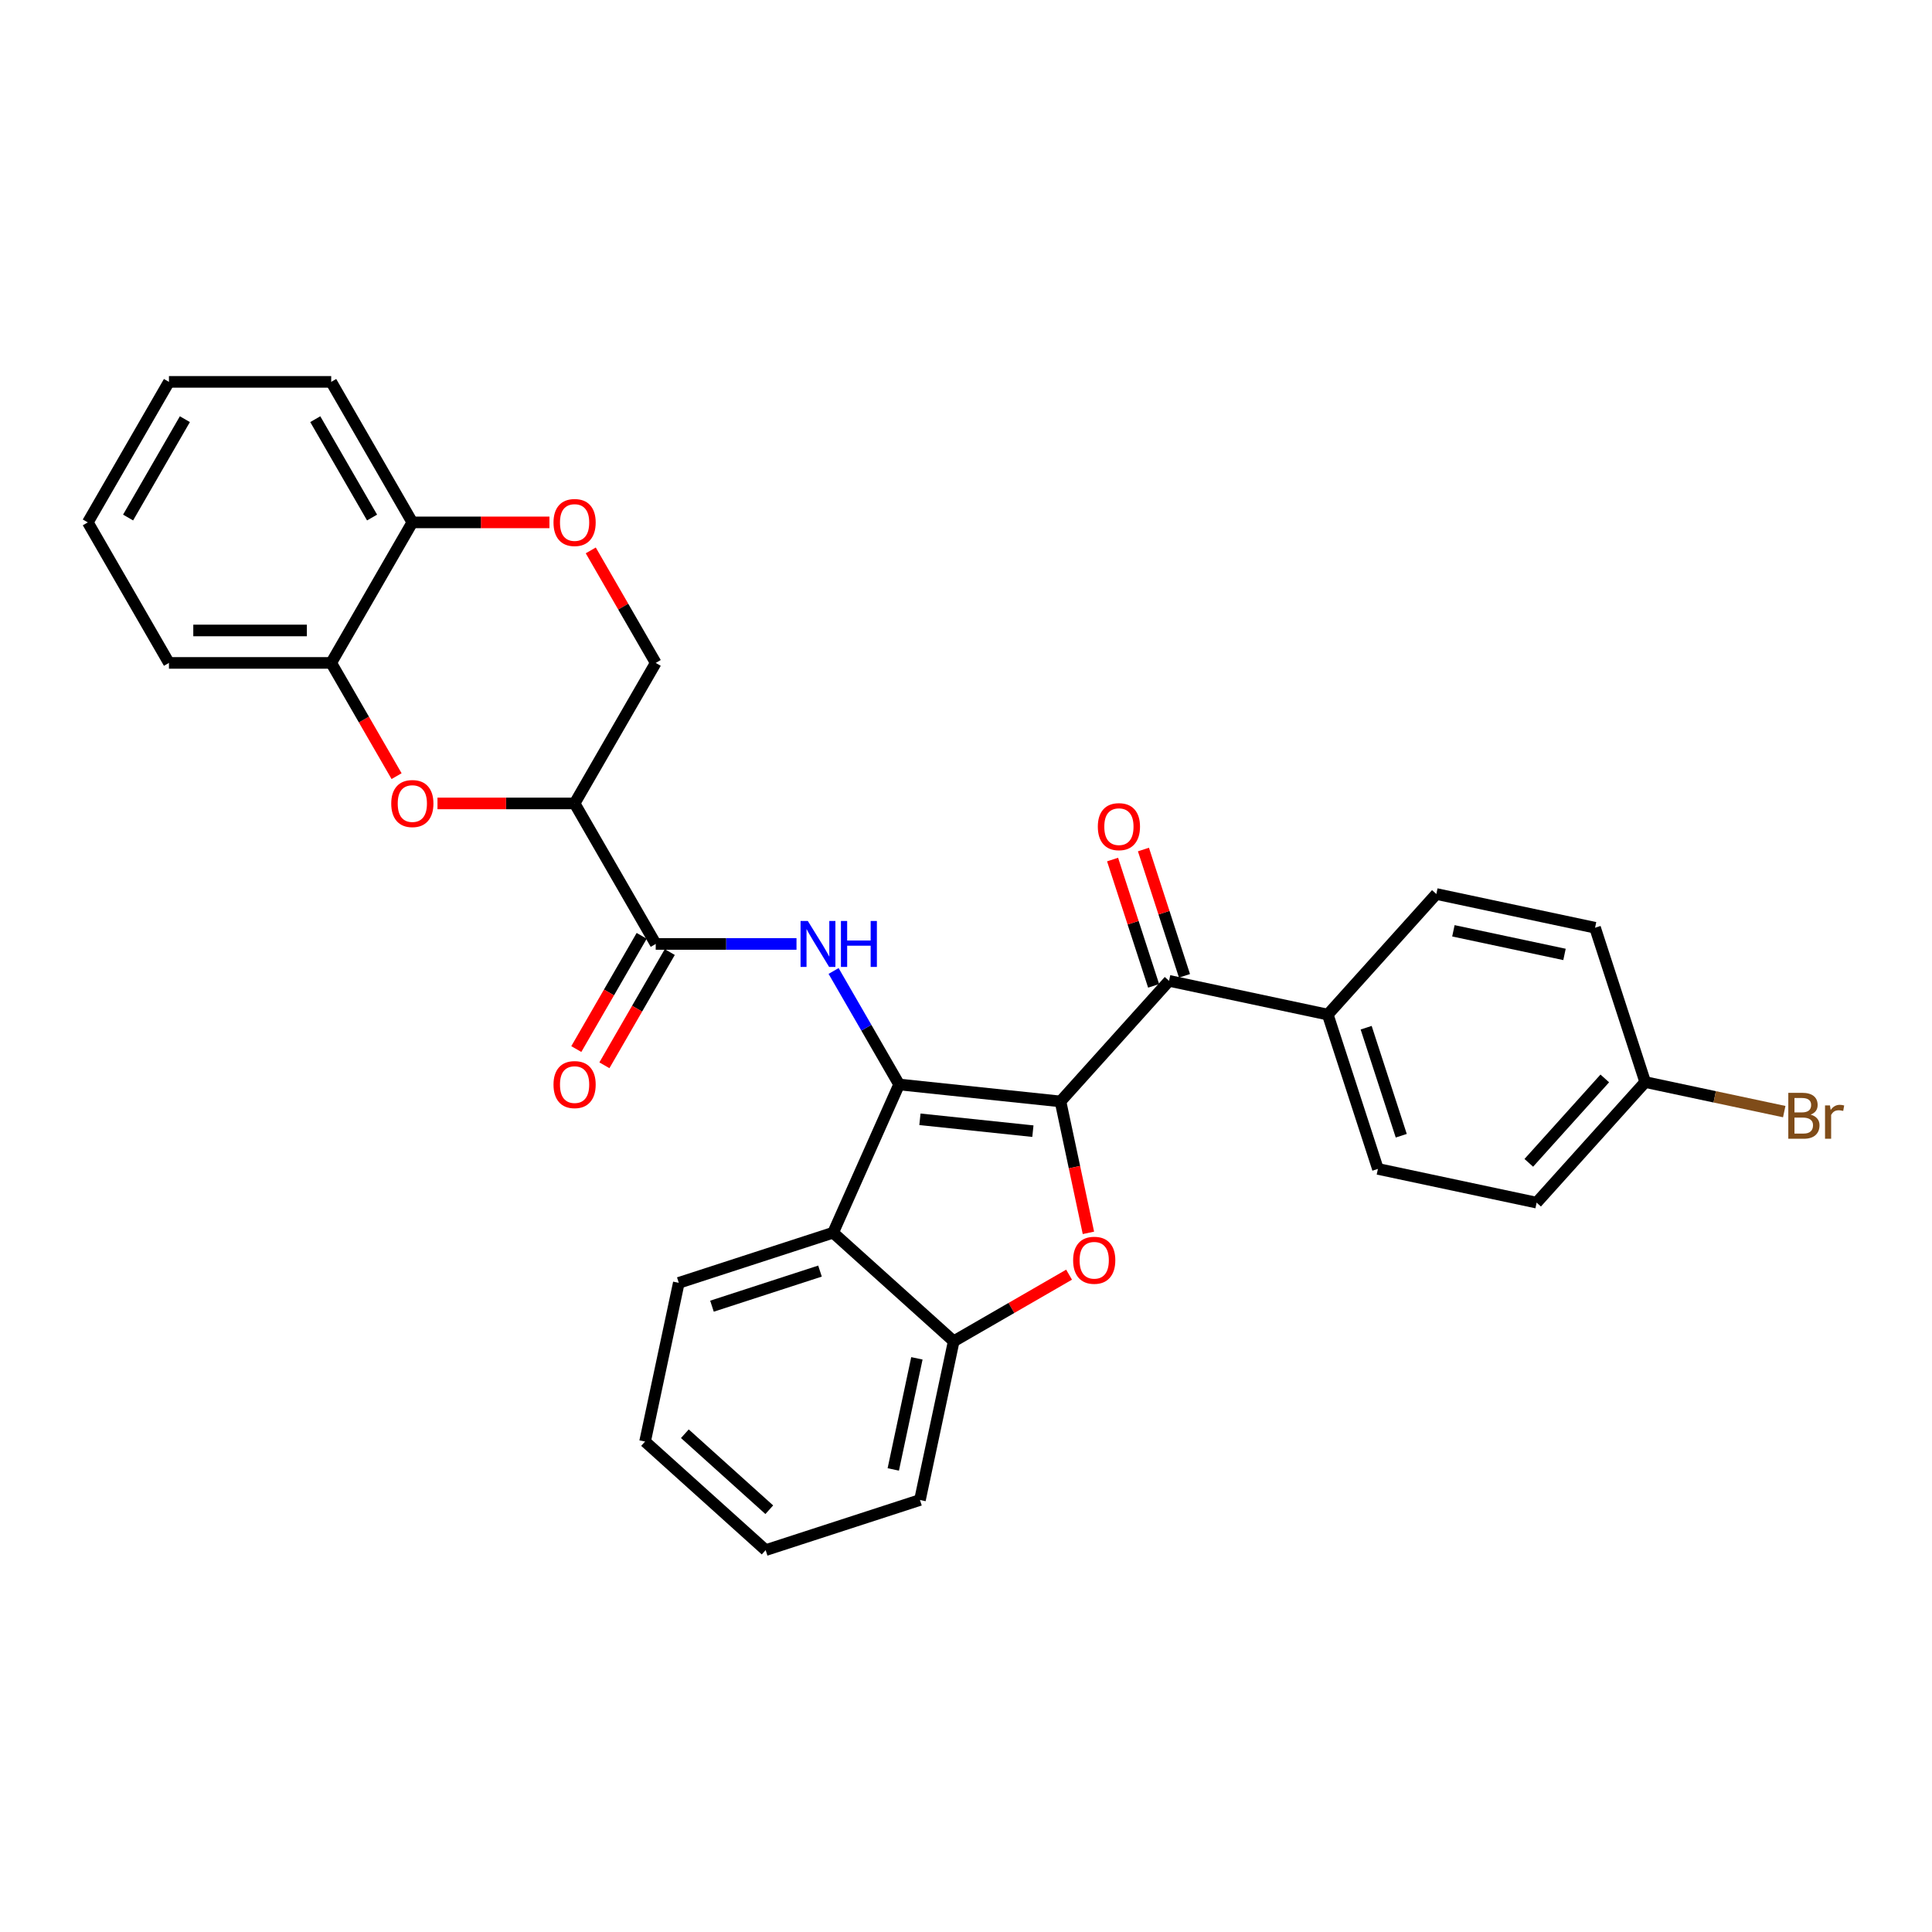 <?xml version='1.0' encoding='iso-8859-1'?>
<svg version='1.1' baseProfile='full'
              xmlns='http://www.w3.org/2000/svg'
                      xmlns:rdkit='http://www.rdkit.org/xml'
                      xmlns:xlink='http://www.w3.org/1999/xlink'
                  xml:space='preserve'
width='1000px' height='1000px' viewBox='0 0 1000 1000'>
<!-- END OF HEADER -->
<rect style='opacity:1.0;fill:#FFFFFF;stroke:none' width='1000' height='1000' x='0' y='0'> </rect>
<path class='bond-0' d='M 548.905,570.1 L 465.38,561.321' style='fill:none;fill-rule:evenodd;stroke:#000000;stroke-width:6px;stroke-linecap:butt;stroke-linejoin:miter;stroke-opacity:1' />
<path class='bond-0' d='M 534.62,585.488 L 476.153,579.343' style='fill:none;fill-rule:evenodd;stroke:#000000;stroke-width:6px;stroke-linecap:butt;stroke-linejoin:miter;stroke-opacity:1' />
<path class='bond-1' d='M 548.905,570.1 L 556.134,604.112' style='fill:none;fill-rule:evenodd;stroke:#000000;stroke-width:6px;stroke-linecap:butt;stroke-linejoin:miter;stroke-opacity:1' />
<path class='bond-1' d='M 556.134,604.112 L 563.363,638.123' style='fill:none;fill-rule:evenodd;stroke:#FF0000;stroke-width:6px;stroke-linecap:butt;stroke-linejoin:miter;stroke-opacity:1' />
<path class='bond-4' d='M 548.905,570.1 L 605.101,507.687' style='fill:none;fill-rule:evenodd;stroke:#000000;stroke-width:6px;stroke-linecap:butt;stroke-linejoin:miter;stroke-opacity:1' />
<path class='bond-2' d='M 465.38,561.321 L 448.422,531.95' style='fill:none;fill-rule:evenodd;stroke:#000000;stroke-width:6px;stroke-linecap:butt;stroke-linejoin:miter;stroke-opacity:1' />
<path class='bond-2' d='M 448.422,531.95 L 431.465,502.58' style='fill:none;fill-rule:evenodd;stroke:#0000FF;stroke-width:6px;stroke-linecap:butt;stroke-linejoin:miter;stroke-opacity:1' />
<path class='bond-3' d='M 465.38,561.321 L 431.22,638.045' style='fill:none;fill-rule:evenodd;stroke:#000000;stroke-width:6px;stroke-linecap:butt;stroke-linejoin:miter;stroke-opacity:1' />
<path class='bond-8' d='M 553.348,659.765 L 523.491,677.004' style='fill:none;fill-rule:evenodd;stroke:#FF0000;stroke-width:6px;stroke-linecap:butt;stroke-linejoin:miter;stroke-opacity:1' />
<path class='bond-8' d='M 523.491,677.004 L 493.633,694.242' style='fill:none;fill-rule:evenodd;stroke:#000000;stroke-width:6px;stroke-linecap:butt;stroke-linejoin:miter;stroke-opacity:1' />
<path class='bond-5' d='M 412.267,488.588 L 375.835,488.588' style='fill:none;fill-rule:evenodd;stroke:#0000FF;stroke-width:6px;stroke-linecap:butt;stroke-linejoin:miter;stroke-opacity:1' />
<path class='bond-5' d='M 375.835,488.588 L 339.402,488.588' style='fill:none;fill-rule:evenodd;stroke:#000000;stroke-width:6px;stroke-linecap:butt;stroke-linejoin:miter;stroke-opacity:1' />
<path class='bond-22' d='M 431.22,638.045 L 351.345,663.998' style='fill:none;fill-rule:evenodd;stroke:#000000;stroke-width:6px;stroke-linecap:butt;stroke-linejoin:miter;stroke-opacity:1' />
<path class='bond-22' d='M 424.429,657.913 L 368.517,676.08' style='fill:none;fill-rule:evenodd;stroke:#000000;stroke-width:6px;stroke-linecap:butt;stroke-linejoin:miter;stroke-opacity:1' />
<path class='bond-30' d='M 431.22,638.045 L 493.633,694.242' style='fill:none;fill-rule:evenodd;stroke:#000000;stroke-width:6px;stroke-linecap:butt;stroke-linejoin:miter;stroke-opacity:1' />
<path class='bond-11' d='M 605.101,507.687 L 687.251,525.148' style='fill:none;fill-rule:evenodd;stroke:#000000;stroke-width:6px;stroke-linecap:butt;stroke-linejoin:miter;stroke-opacity:1' />
<path class='bond-15' d='M 613.089,505.092 L 602.467,472.402' style='fill:none;fill-rule:evenodd;stroke:#000000;stroke-width:6px;stroke-linecap:butt;stroke-linejoin:miter;stroke-opacity:1' />
<path class='bond-15' d='M 602.467,472.402 L 591.846,439.713' style='fill:none;fill-rule:evenodd;stroke:#FF0000;stroke-width:6px;stroke-linecap:butt;stroke-linejoin:miter;stroke-opacity:1' />
<path class='bond-15' d='M 597.114,510.282 L 586.493,477.593' style='fill:none;fill-rule:evenodd;stroke:#000000;stroke-width:6px;stroke-linecap:butt;stroke-linejoin:miter;stroke-opacity:1' />
<path class='bond-15' d='M 586.493,477.593 L 575.871,444.903' style='fill:none;fill-rule:evenodd;stroke:#FF0000;stroke-width:6px;stroke-linecap:butt;stroke-linejoin:miter;stroke-opacity:1' />
<path class='bond-6' d='M 339.402,488.588 L 297.41,415.855' style='fill:none;fill-rule:evenodd;stroke:#000000;stroke-width:6px;stroke-linecap:butt;stroke-linejoin:miter;stroke-opacity:1' />
<path class='bond-14' d='M 332.129,484.389 L 315.21,513.692' style='fill:none;fill-rule:evenodd;stroke:#000000;stroke-width:6px;stroke-linecap:butt;stroke-linejoin:miter;stroke-opacity:1' />
<path class='bond-14' d='M 315.21,513.692 L 298.292,542.996' style='fill:none;fill-rule:evenodd;stroke:#FF0000;stroke-width:6px;stroke-linecap:butt;stroke-linejoin:miter;stroke-opacity:1' />
<path class='bond-14' d='M 346.675,492.787 L 329.757,522.091' style='fill:none;fill-rule:evenodd;stroke:#000000;stroke-width:6px;stroke-linecap:butt;stroke-linejoin:miter;stroke-opacity:1' />
<path class='bond-14' d='M 329.757,522.091 L 312.839,551.394' style='fill:none;fill-rule:evenodd;stroke:#FF0000;stroke-width:6px;stroke-linecap:butt;stroke-linejoin:miter;stroke-opacity:1' />
<path class='bond-7' d='M 297.41,415.855 L 261.926,415.855' style='fill:none;fill-rule:evenodd;stroke:#000000;stroke-width:6px;stroke-linecap:butt;stroke-linejoin:miter;stroke-opacity:1' />
<path class='bond-7' d='M 261.926,415.855 L 226.442,415.855' style='fill:none;fill-rule:evenodd;stroke:#FF0000;stroke-width:6px;stroke-linecap:butt;stroke-linejoin:miter;stroke-opacity:1' />
<path class='bond-12' d='M 297.41,415.855 L 339.402,343.122' style='fill:none;fill-rule:evenodd;stroke:#000000;stroke-width:6px;stroke-linecap:butt;stroke-linejoin:miter;stroke-opacity:1' />
<path class='bond-10' d='M 205.269,401.729 L 188.35,372.425' style='fill:none;fill-rule:evenodd;stroke:#FF0000;stroke-width:6px;stroke-linecap:butt;stroke-linejoin:miter;stroke-opacity:1' />
<path class='bond-10' d='M 188.35,372.425 L 171.432,343.122' style='fill:none;fill-rule:evenodd;stroke:#000000;stroke-width:6px;stroke-linecap:butt;stroke-linejoin:miter;stroke-opacity:1' />
<path class='bond-23' d='M 493.633,694.242 L 476.171,776.392' style='fill:none;fill-rule:evenodd;stroke:#000000;stroke-width:6px;stroke-linecap:butt;stroke-linejoin:miter;stroke-opacity:1' />
<path class='bond-23' d='M 474.584,703.072 L 462.361,760.577' style='fill:none;fill-rule:evenodd;stroke:#000000;stroke-width:6px;stroke-linecap:butt;stroke-linejoin:miter;stroke-opacity:1' />
<path class='bond-9' d='M 305.779,284.884 L 322.59,314.003' style='fill:none;fill-rule:evenodd;stroke:#FF0000;stroke-width:6px;stroke-linecap:butt;stroke-linejoin:miter;stroke-opacity:1' />
<path class='bond-9' d='M 322.59,314.003 L 339.402,343.122' style='fill:none;fill-rule:evenodd;stroke:#000000;stroke-width:6px;stroke-linecap:butt;stroke-linejoin:miter;stroke-opacity:1' />
<path class='bond-13' d='M 284.392,270.388 L 248.908,270.388' style='fill:none;fill-rule:evenodd;stroke:#FF0000;stroke-width:6px;stroke-linecap:butt;stroke-linejoin:miter;stroke-opacity:1' />
<path class='bond-13' d='M 248.908,270.388 L 213.425,270.388' style='fill:none;fill-rule:evenodd;stroke:#000000;stroke-width:6px;stroke-linecap:butt;stroke-linejoin:miter;stroke-opacity:1' />
<path class='bond-24' d='M 171.432,343.122 L 87.447,343.122' style='fill:none;fill-rule:evenodd;stroke:#000000;stroke-width:6px;stroke-linecap:butt;stroke-linejoin:miter;stroke-opacity:1' />
<path class='bond-24' d='M 158.834,326.325 L 100.045,326.325' style='fill:none;fill-rule:evenodd;stroke:#000000;stroke-width:6px;stroke-linecap:butt;stroke-linejoin:miter;stroke-opacity:1' />
<path class='bond-33' d='M 171.432,343.122 L 213.425,270.388' style='fill:none;fill-rule:evenodd;stroke:#000000;stroke-width:6px;stroke-linecap:butt;stroke-linejoin:miter;stroke-opacity:1' />
<path class='bond-16' d='M 687.251,525.148 L 713.204,605.023' style='fill:none;fill-rule:evenodd;stroke:#000000;stroke-width:6px;stroke-linecap:butt;stroke-linejoin:miter;stroke-opacity:1' />
<path class='bond-16' d='M 707.119,531.939 L 725.286,587.851' style='fill:none;fill-rule:evenodd;stroke:#000000;stroke-width:6px;stroke-linecap:butt;stroke-linejoin:miter;stroke-opacity:1' />
<path class='bond-17' d='M 687.251,525.148 L 743.448,462.735' style='fill:none;fill-rule:evenodd;stroke:#000000;stroke-width:6px;stroke-linecap:butt;stroke-linejoin:miter;stroke-opacity:1' />
<path class='bond-25' d='M 213.425,270.388 L 171.432,197.655' style='fill:none;fill-rule:evenodd;stroke:#000000;stroke-width:6px;stroke-linecap:butt;stroke-linejoin:miter;stroke-opacity:1' />
<path class='bond-25' d='M 192.579,267.877 L 163.184,216.964' style='fill:none;fill-rule:evenodd;stroke:#000000;stroke-width:6px;stroke-linecap:butt;stroke-linejoin:miter;stroke-opacity:1' />
<path class='bond-20' d='M 713.204,605.023 L 795.354,622.484' style='fill:none;fill-rule:evenodd;stroke:#000000;stroke-width:6px;stroke-linecap:butt;stroke-linejoin:miter;stroke-opacity:1' />
<path class='bond-19' d='M 743.448,462.735 L 825.598,480.197' style='fill:none;fill-rule:evenodd;stroke:#000000;stroke-width:6px;stroke-linecap:butt;stroke-linejoin:miter;stroke-opacity:1' />
<path class='bond-19' d='M 752.278,481.784 L 809.783,494.008' style='fill:none;fill-rule:evenodd;stroke:#000000;stroke-width:6px;stroke-linecap:butt;stroke-linejoin:miter;stroke-opacity:1' />
<path class='bond-18' d='M 851.551,560.071 L 825.598,480.197' style='fill:none;fill-rule:evenodd;stroke:#000000;stroke-width:6px;stroke-linecap:butt;stroke-linejoin:miter;stroke-opacity:1' />
<path class='bond-21' d='M 851.551,560.071 L 887.536,567.72' style='fill:none;fill-rule:evenodd;stroke:#000000;stroke-width:6px;stroke-linecap:butt;stroke-linejoin:miter;stroke-opacity:1' />
<path class='bond-21' d='M 887.536,567.72 L 923.521,575.369' style='fill:none;fill-rule:evenodd;stroke:#7F4C19;stroke-width:6px;stroke-linecap:butt;stroke-linejoin:miter;stroke-opacity:1' />
<path class='bond-31' d='M 851.551,560.071 L 795.354,622.484' style='fill:none;fill-rule:evenodd;stroke:#000000;stroke-width:6px;stroke-linecap:butt;stroke-linejoin:miter;stroke-opacity:1' />
<path class='bond-31' d='M 830.638,558.194 L 791.301,601.883' style='fill:none;fill-rule:evenodd;stroke:#000000;stroke-width:6px;stroke-linecap:butt;stroke-linejoin:miter;stroke-opacity:1' />
<path class='bond-26' d='M 351.345,663.998 L 333.884,746.148' style='fill:none;fill-rule:evenodd;stroke:#000000;stroke-width:6px;stroke-linecap:butt;stroke-linejoin:miter;stroke-opacity:1' />
<path class='bond-27' d='M 476.171,776.392 L 396.297,802.345' style='fill:none;fill-rule:evenodd;stroke:#000000;stroke-width:6px;stroke-linecap:butt;stroke-linejoin:miter;stroke-opacity:1' />
<path class='bond-28' d='M 87.447,343.122 L 45.455,270.388' style='fill:none;fill-rule:evenodd;stroke:#000000;stroke-width:6px;stroke-linecap:butt;stroke-linejoin:miter;stroke-opacity:1' />
<path class='bond-29' d='M 171.432,197.655 L 87.447,197.655' style='fill:none;fill-rule:evenodd;stroke:#000000;stroke-width:6px;stroke-linecap:butt;stroke-linejoin:miter;stroke-opacity:1' />
<path class='bond-32' d='M 333.884,746.148 L 396.297,802.345' style='fill:none;fill-rule:evenodd;stroke:#000000;stroke-width:6px;stroke-linecap:butt;stroke-linejoin:miter;stroke-opacity:1' />
<path class='bond-32' d='M 354.485,742.095 L 398.174,781.433' style='fill:none;fill-rule:evenodd;stroke:#000000;stroke-width:6px;stroke-linecap:butt;stroke-linejoin:miter;stroke-opacity:1' />
<path class='bond-34' d='M 45.455,270.388 L 87.447,197.655' style='fill:none;fill-rule:evenodd;stroke:#000000;stroke-width:6px;stroke-linecap:butt;stroke-linejoin:miter;stroke-opacity:1' />
<path class='bond-34' d='M 66.3,267.877 L 95.695,216.964' style='fill:none;fill-rule:evenodd;stroke:#000000;stroke-width:6px;stroke-linecap:butt;stroke-linejoin:miter;stroke-opacity:1' />
<path  class='atom-2' d='M 555.448 652.317
Q 555.448 646.606, 558.27 643.414
Q 561.092 640.223, 566.366 640.223
Q 571.64 640.223, 574.462 643.414
Q 577.284 646.606, 577.284 652.317
Q 577.284 658.095, 574.429 661.387
Q 571.573 664.646, 566.366 664.646
Q 561.125 664.646, 558.27 661.387
Q 555.448 658.129, 555.448 652.317
M 566.366 661.958
Q 569.994 661.958, 571.943 659.54
Q 573.925 657.087, 573.925 652.317
Q 573.925 647.647, 571.943 645.296
Q 569.994 642.911, 566.366 642.911
Q 562.738 642.911, 560.756 645.262
Q 558.807 647.614, 558.807 652.317
Q 558.807 657.121, 560.756 659.54
Q 562.738 661.958, 566.366 661.958
' fill='#FF0000'/>
<path  class='atom-3' d='M 418.13 476.696
L 425.923 489.293
Q 426.696 490.536, 427.939 492.787
Q 429.182 495.038, 429.249 495.172
L 429.249 476.696
L 432.407 476.696
L 432.407 500.48
L 429.148 500.48
L 420.784 486.707
Q 419.809 485.094, 418.768 483.246
Q 417.76 481.399, 417.458 480.828
L 417.458 500.48
L 414.367 500.48
L 414.367 476.696
L 418.13 476.696
' fill='#0000FF'/>
<path  class='atom-3' d='M 435.263 476.696
L 438.488 476.696
L 438.488 486.807
L 450.649 486.807
L 450.649 476.696
L 453.874 476.696
L 453.874 500.48
L 450.649 500.48
L 450.649 489.495
L 438.488 489.495
L 438.488 500.48
L 435.263 500.48
L 435.263 476.696
' fill='#0000FF'/>
<path  class='atom-8' d='M 202.507 415.922
Q 202.507 410.211, 205.328 407.02
Q 208.15 403.828, 213.425 403.828
Q 218.699 403.828, 221.521 407.02
Q 224.343 410.211, 224.343 415.922
Q 224.343 421.7, 221.487 424.992
Q 218.632 428.251, 213.425 428.251
Q 208.184 428.251, 205.328 424.992
Q 202.507 421.734, 202.507 415.922
M 213.425 425.563
Q 217.053 425.563, 219.001 423.145
Q 220.983 420.692, 220.983 415.922
Q 220.983 411.252, 219.001 408.901
Q 217.053 406.516, 213.425 406.516
Q 209.796 406.516, 207.814 408.867
Q 205.866 411.219, 205.866 415.922
Q 205.866 420.726, 207.814 423.145
Q 209.796 425.563, 213.425 425.563
' fill='#FF0000'/>
<path  class='atom-10' d='M 286.492 270.456
Q 286.492 264.745, 289.313 261.553
Q 292.135 258.362, 297.41 258.362
Q 302.684 258.362, 305.506 261.553
Q 308.328 264.745, 308.328 270.456
Q 308.328 276.234, 305.472 279.526
Q 302.617 282.785, 297.41 282.785
Q 292.169 282.785, 289.313 279.526
Q 286.492 276.267, 286.492 270.456
M 297.41 280.097
Q 301.038 280.097, 302.986 277.678
Q 304.968 275.226, 304.968 270.456
Q 304.968 265.786, 302.986 263.435
Q 301.038 261.049, 297.41 261.049
Q 293.781 261.049, 291.799 263.401
Q 289.851 265.753, 289.851 270.456
Q 289.851 275.26, 291.799 277.678
Q 293.781 280.097, 297.41 280.097
' fill='#FF0000'/>
<path  class='atom-15' d='M 286.492 561.388
Q 286.492 555.677, 289.313 552.486
Q 292.135 549.294, 297.41 549.294
Q 302.684 549.294, 305.506 552.486
Q 308.328 555.677, 308.328 561.388
Q 308.328 567.166, 305.472 570.459
Q 302.617 573.717, 297.41 573.717
Q 292.169 573.717, 289.313 570.459
Q 286.492 567.2, 286.492 561.388
M 297.41 571.03
Q 301.038 571.03, 302.986 568.611
Q 304.968 566.159, 304.968 561.388
Q 304.968 556.719, 302.986 554.367
Q 301.038 551.982, 297.41 551.982
Q 293.781 551.982, 291.799 554.334
Q 289.851 556.685, 289.851 561.388
Q 289.851 566.192, 291.799 568.611
Q 293.781 571.03, 297.41 571.03
' fill='#FF0000'/>
<path  class='atom-16' d='M 568.231 427.88
Q 568.231 422.169, 571.052 418.977
Q 573.874 415.786, 579.149 415.786
Q 584.423 415.786, 587.245 418.977
Q 590.067 422.169, 590.067 427.88
Q 590.067 433.658, 587.211 436.95
Q 584.356 440.209, 579.149 440.209
Q 573.908 440.209, 571.052 436.95
Q 568.231 433.691, 568.231 427.88
M 579.149 437.521
Q 582.777 437.521, 584.725 435.102
Q 586.707 432.65, 586.707 427.88
Q 586.707 423.21, 584.725 420.858
Q 582.777 418.473, 579.149 418.473
Q 575.52 418.473, 573.538 420.825
Q 571.59 423.176, 571.59 427.88
Q 571.59 432.684, 573.538 435.102
Q 575.52 437.521, 579.149 437.521
' fill='#FF0000'/>
<path  class='atom-22' d='M 937.177 576.928
Q 939.462 577.566, 940.604 578.977
Q 941.78 580.355, 941.78 582.404
Q 941.78 585.696, 939.663 587.577
Q 937.58 589.425, 933.616 589.425
L 925.621 589.425
L 925.621 565.64
L 932.642 565.64
Q 936.707 565.64, 938.756 567.287
Q 940.806 568.933, 940.806 571.956
Q 940.806 575.551, 937.177 576.928
M 928.812 568.328
L 928.812 575.786
L 932.642 575.786
Q 934.994 575.786, 936.203 574.845
Q 937.446 573.871, 937.446 571.956
Q 937.446 568.328, 932.642 568.328
L 928.812 568.328
M 933.616 586.737
Q 935.934 586.737, 937.177 585.629
Q 938.42 584.52, 938.42 582.404
Q 938.42 580.455, 937.043 579.481
Q 935.699 578.473, 933.112 578.473
L 928.812 578.473
L 928.812 586.737
L 933.616 586.737
' fill='#7F4C19'/>
<path  class='atom-22' d='M 947.188 572.158
L 947.558 574.543
Q 949.372 571.855, 952.328 571.855
Q 953.269 571.855, 954.545 572.191
L 954.042 575.013
Q 952.597 574.677, 951.791 574.677
Q 950.38 574.677, 949.439 575.248
Q 948.532 575.786, 947.793 577.096
L 947.793 589.425
L 944.635 589.425
L 944.635 572.158
L 947.188 572.158
' fill='#7F4C19'/>
</svg>
